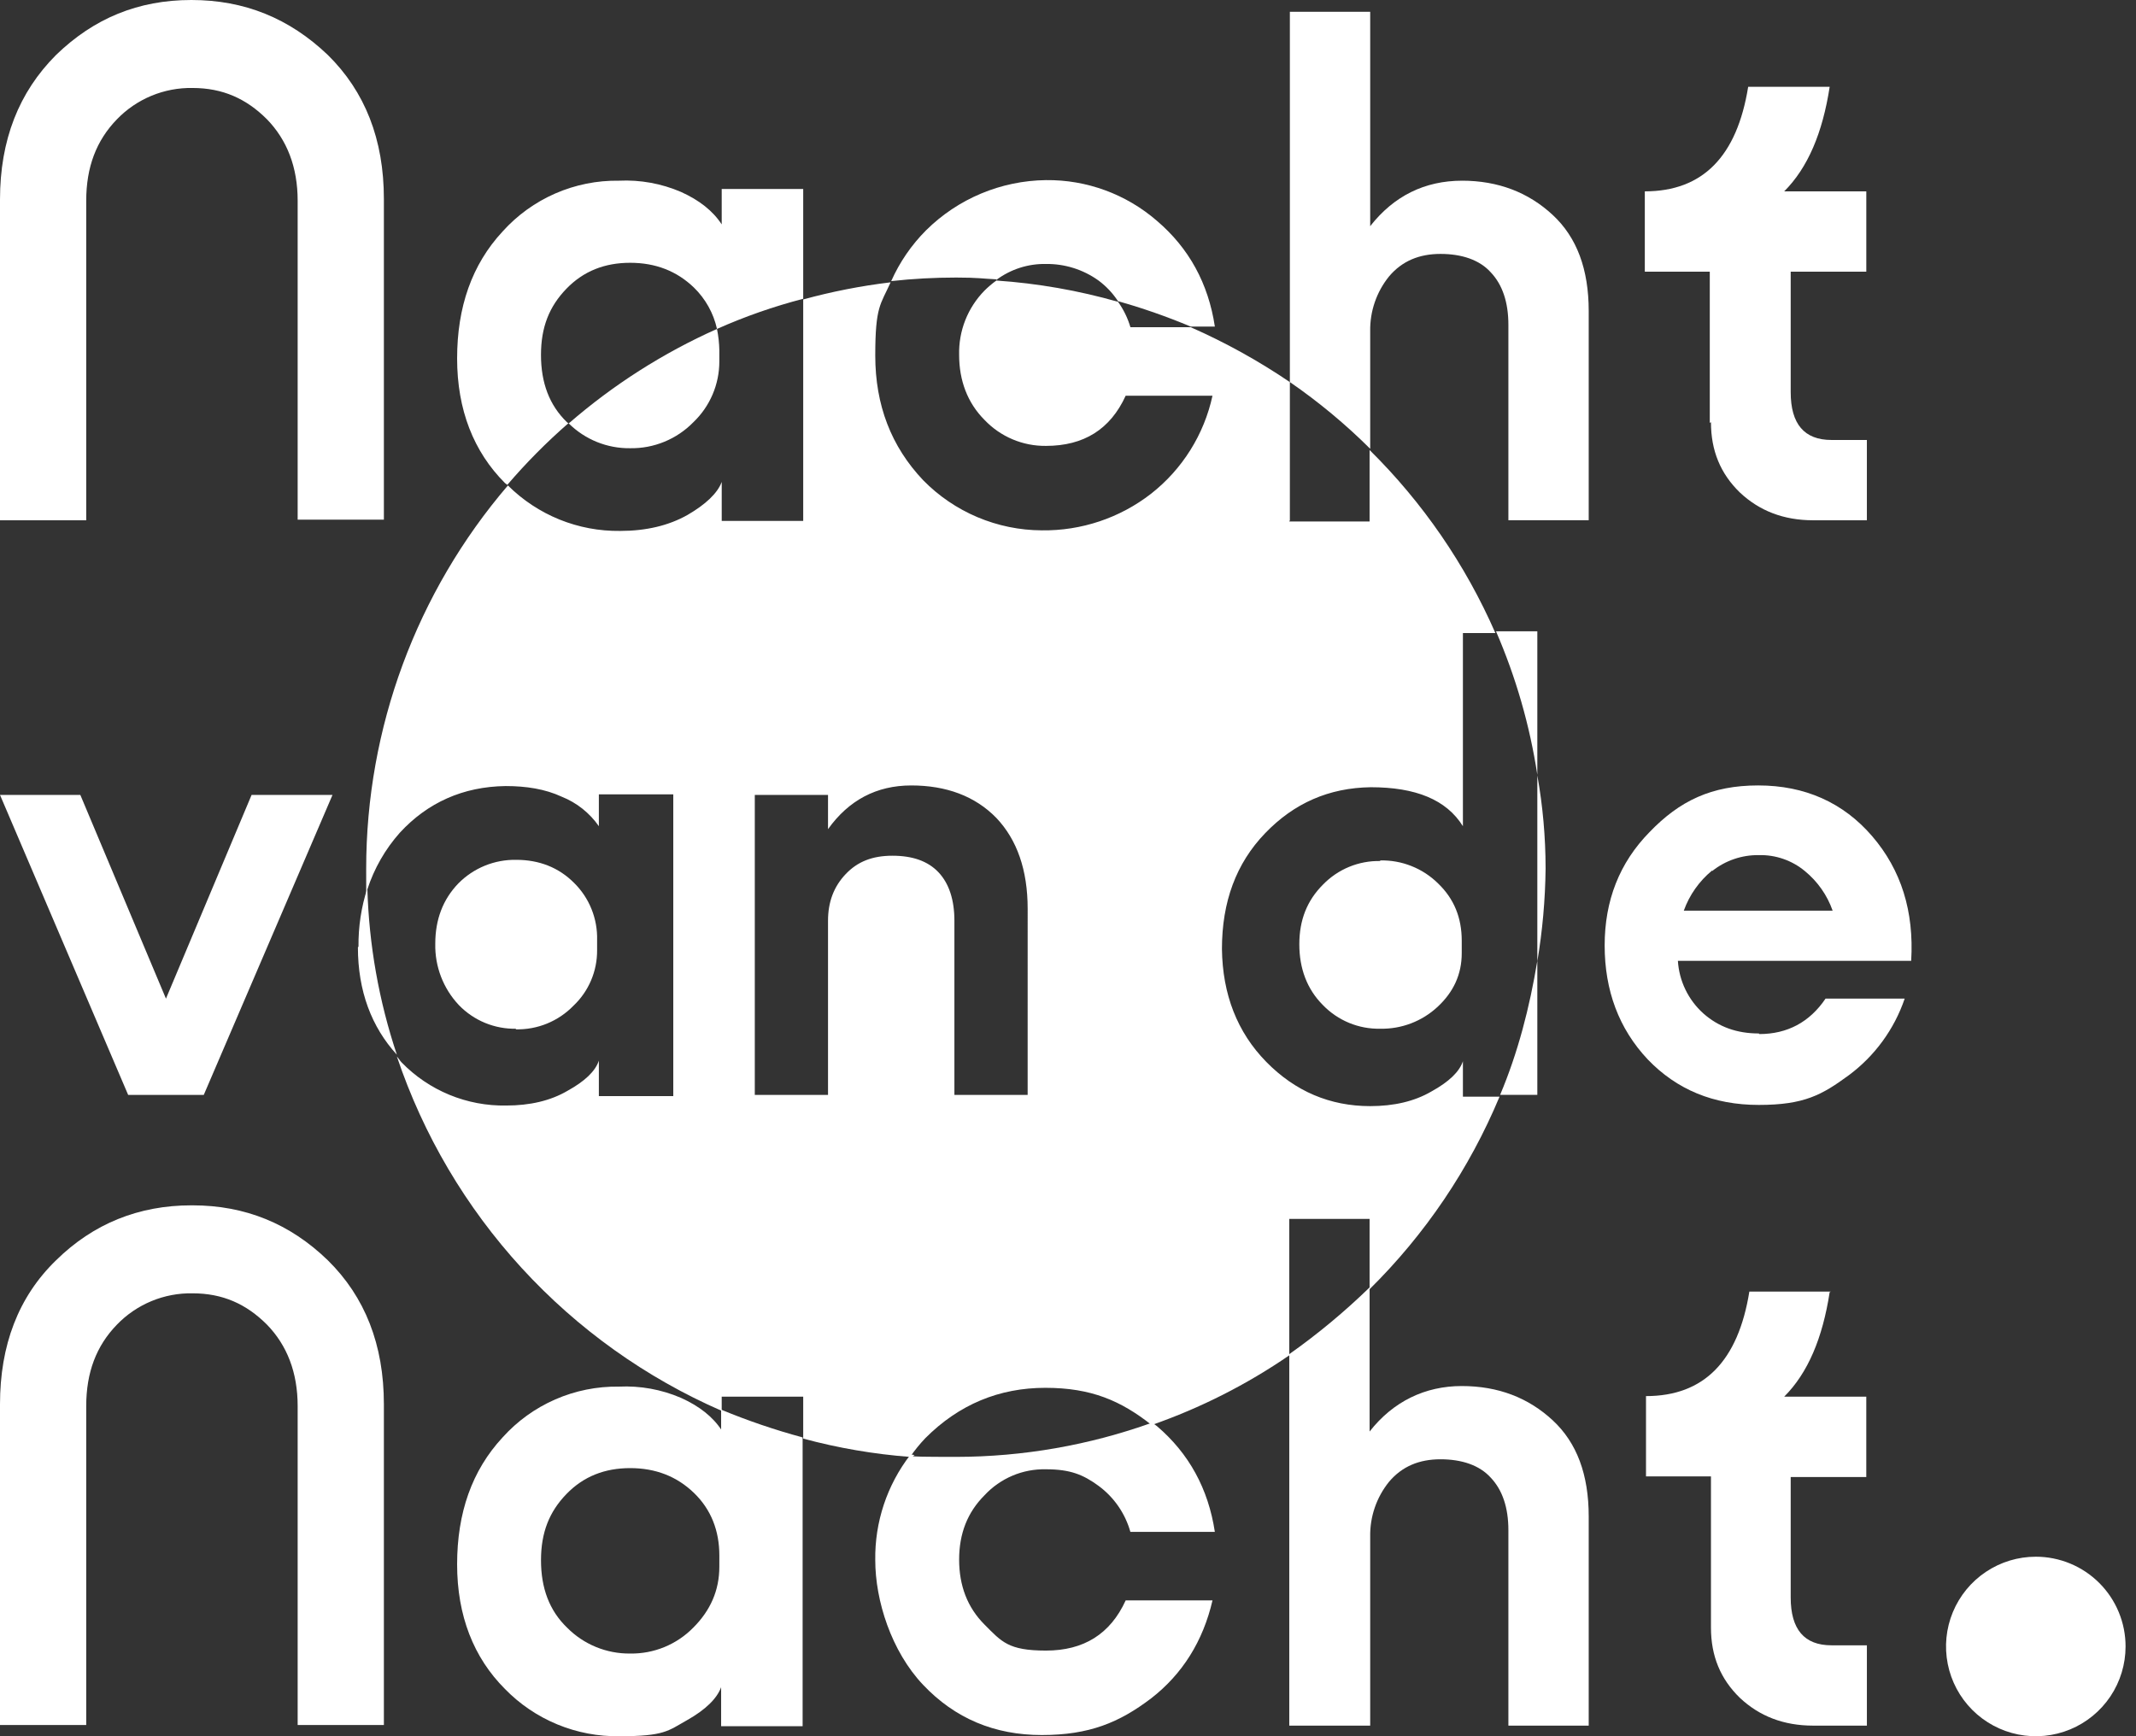 <svg xmlns="http://www.w3.org/2000/svg" width="155" height="126" viewBox="0 0 155 126" fill="none">
  <rect x="0" y="0" width="155" height="126" fill="#333333" stroke="none"/>
  <path d="M112.157 62.998C112.154 60.742 111.954 58.49 111.557 56.27V69.769C111.931 67.546 112.131 65.296 112.157 63.041" fill="white"/>
  <path d="M6.257 14.571C6.257 12.129 6.987 10.2 8.486 8.657C9.195 7.922 10.048 7.341 10.992 6.95C11.936 6.559 12.95 6.367 13.971 6.385C16.157 6.385 17.871 7.157 19.372 8.657C20.829 10.158 21.6 12.129 21.6 14.571V37.714H27.857V14.443C27.857 10.114 26.486 6.643 23.786 3.986C21 1.329 17.743 0 13.886 0C10.028 0 6.815 1.329 4.071 3.986C1.371 6.686 0 10.157 0 14.486V37.757H6.257V14.571Z" fill="white"/>
  <path d="M41.271 30.727C41.225 30.704 41.182 30.675 41.143 30.642C39.857 29.399 39.257 27.77 39.257 25.756C39.257 23.742 39.857 22.242 41.1 20.956C42.343 19.67 43.886 19.071 45.728 19.071C47.571 19.071 49.114 19.671 50.357 20.871C51.195 21.687 51.776 22.73 52.029 23.871C54.05 22.971 56.142 22.239 58.285 21.684V13.713H52.371V16.285C51.728 15.299 50.743 14.527 49.414 13.927C47.995 13.318 46.457 13.039 44.914 13.113C43.325 13.089 41.75 13.405 40.293 14.041C38.837 14.677 37.534 15.618 36.471 16.799C34.243 19.199 33.171 22.285 33.171 26.013C33.171 29.742 34.371 32.785 36.643 35.056C36.686 35.099 36.772 35.142 36.814 35.185C38.176 33.594 39.651 32.105 41.229 30.728" fill="white"/>
  <path d="M72.299 20.314C73.338 19.539 74.605 19.132 75.9 19.157C77.267 19.139 78.603 19.56 79.714 20.357C80.27 20.77 80.749 21.278 81.128 21.857C82.922 22.362 84.682 22.977 86.4 23.7H88.157C87.686 20.571 86.271 18 83.957 16.029C81.724 14.09 78.857 13.037 75.9 13.071C72.637 13.111 69.517 14.417 67.2 16.714C66.139 17.778 65.282 19.027 64.671 20.4C66.237 20.227 67.811 20.142 69.385 20.142C70.971 20.142 71.357 20.228 72.3 20.271" fill="white"/>
  <path d="M106.114 13.113C103.371 13.113 101.143 14.227 99.429 16.413V0.855H93.6V27.727C95.684 29.163 97.635 30.784 99.429 32.57V24.041C99.403 22.593 99.889 21.182 100.8 20.056C101.743 18.941 102.986 18.427 104.529 18.427C106.071 18.427 107.357 18.856 108.171 19.756C109.029 20.656 109.457 21.942 109.457 23.57V37.755H115.286V22.583C115.286 19.54 114.428 17.227 112.671 15.597C110.914 13.968 108.728 13.112 106.071 13.112" fill="white"/>
  <path d="M124.157 30.643C124.157 32.7 124.843 34.372 126.257 35.743C127.671 37.072 129.429 37.757 131.572 37.757H135.471V31.929H132.9C130.929 31.929 129.943 30.772 129.943 28.458V19.715H135.429V13.887H129.472C131.186 12.172 132.257 9.644 132.771 6.301H126.857C126.043 11.358 123.557 13.887 119.357 13.887V19.715H124.071V30.687L124.157 30.643Z" fill="white"/>
  <path d="M14.786 79.459L24.129 57.688H18.257L12.043 72.473L5.829 57.688H0L9.3 79.459H14.786Z" fill="white"/>
  <path d="M25.972 68.743C25.972 71.914 26.957 74.528 28.8 76.543C27.495 72.641 26.773 68.569 26.657 64.457C26.216 65.827 25.998 67.26 26.014 68.7" fill="white"/>
  <path d="M111.557 45.812H108.557C110 49.141 111.009 52.641 111.557 56.227V45.812Z" fill="white"/>
  <path d="M111.557 79.455V69.727C111 73.112 110.143 76.412 108.857 79.455H111.557Z" fill="white"/>
  <path d="M124.243 63.214C125.204 62.449 126.4 62.04 127.629 62.057C128.846 62.026 130.034 62.437 130.971 63.214C131.893 63.969 132.59 64.962 132.986 66.086H122.186C122.596 64.947 123.307 63.94 124.243 63.172M127.629 75C126.043 75 124.714 74.529 123.6 73.543C122.51 72.562 121.848 71.193 121.757 69.729H138.686C138.9 66.129 137.957 63.129 135.857 60.686C133.758 58.243 130.972 57 127.586 57C124.2 57 121.886 58.114 119.7 60.386C117.514 62.614 116.443 65.357 116.443 68.614C116.443 71.871 117.471 74.658 119.572 76.886C121.672 79.071 124.329 80.186 127.629 80.186C130.929 80.186 132.214 79.456 134.143 78.043C136.036 76.644 137.456 74.7 138.215 72.471H132.472C131.314 74.186 129.686 75.043 127.672 75.043" fill="white"/>
  <path d="M13.886 87.473C10.072 87.473 6.771 88.801 4.071 91.458C1.329 94.115 0 97.63 0 101.915V125.187H6.257V102.044C6.257 99.601 6.987 97.673 8.486 96.13C9.195 95.395 10.048 94.814 10.992 94.423C11.936 94.032 12.95 93.84 13.971 93.858C16.157 93.858 17.871 94.629 19.372 96.13C20.829 97.63 21.6 99.601 21.6 102.044V125.187H27.857V101.915C27.857 97.587 26.486 94.115 23.786 91.458C21.043 88.801 17.786 87.473 13.971 87.473" fill="white"/>
  <path d="M52.199 113.7C52.199 115.414 51.556 116.871 50.313 118.114C49.717 118.723 49.003 119.205 48.215 119.529C47.427 119.853 46.581 120.013 45.728 120C44.877 120.009 44.032 119.847 43.244 119.523C42.456 119.199 41.742 118.72 41.144 118.114C39.858 116.871 39.258 115.243 39.258 113.228C39.258 111.214 39.858 109.714 41.1 108.428C42.343 107.143 43.886 106.543 45.729 106.543C47.572 106.543 49.115 107.143 50.358 108.343C51.6 109.543 52.2 111.086 52.2 112.886L52.199 113.7ZM52.37 103.8C51.728 102.814 50.742 102.043 49.413 101.443C47.995 100.833 46.456 100.555 44.913 100.629C43.325 100.605 41.749 100.921 40.293 101.557C38.837 102.193 37.534 103.133 36.471 104.315C34.243 106.714 33.171 109.8 33.171 113.528C33.171 117.257 34.371 120.3 36.643 122.571C37.722 123.679 39.016 124.554 40.446 125.144C41.876 125.734 43.411 126.025 44.957 126C48.214 126 48.471 125.614 49.843 124.843C51.215 124.072 52.029 123.257 52.329 122.443V125.271H58.243V104.315C56.23 103.772 54.255 103.099 52.329 102.3V103.801L52.37 103.8Z" fill="white"/>
  <path d="M66.043 105.6C64.362 107.784 63.471 110.473 63.514 113.228C63.514 116.142 64.671 119.828 66.986 122.271C69.3 124.714 72.171 125.914 75.6 125.914C79.029 125.914 81.214 125.014 83.528 123.256C85.8 121.499 87.301 119.099 87.986 116.142H81.686C80.571 118.585 78.643 119.785 75.9 119.785C73.157 119.785 72.686 119.142 71.443 117.899C70.2 116.656 69.6 115.071 69.6 113.185C69.6 111.299 70.2 109.756 71.443 108.513C72.01 107.902 72.701 107.418 73.469 107.092C74.238 106.767 75.066 106.609 75.9 106.628C77.657 106.628 78.6 107.014 79.714 107.828C80.836 108.653 81.65 109.83 82.027 111.171H88.156C87.684 108.042 86.27 105.471 83.956 103.499C83.827 103.414 83.742 103.328 83.613 103.242C79.048 104.881 74.235 105.722 69.384 105.728C64.37 105.728 67.156 105.642 66.084 105.556" fill="white"/>
  <path d="M93.6 125.23H99.429V111.516C99.403 110.068 99.889 108.657 100.8 107.531C101.743 106.416 102.986 105.902 104.529 105.902C106.072 105.902 107.357 106.331 108.172 107.231C109.029 108.131 109.457 109.417 109.457 111.045V125.23H115.286V110.058C115.286 107.015 114.429 104.702 112.672 103.072C110.914 101.443 108.729 100.587 106.072 100.587C103.415 100.587 101.1 101.701 99.386 103.887V93.43C97.572 95.193 95.623 96.813 93.557 98.272V125.23H93.6Z" fill="white"/>
  <path d="M132.857 93.731H126.943C126.129 98.787 123.643 101.317 119.443 101.317V107.145H124.157V118.117C124.157 120.174 124.843 121.845 126.257 123.217C127.671 124.545 129.429 125.231 131.572 125.231H135.472V119.402H132.9C130.929 119.402 129.943 118.245 129.943 115.93V107.188H135.428V101.358H129.471C131.186 99.644 132.257 97.115 132.771 93.772" fill="white"/>
  <path d="M45.728 32.528C46.581 32.542 47.427 32.382 48.215 32.057C49.003 31.733 49.717 31.252 50.313 30.642C50.91 30.073 51.385 29.387 51.709 28.629C52.033 27.87 52.2 27.053 52.199 26.228V25.413C52.189 24.895 52.132 24.379 52.028 23.871C48.124 25.613 44.499 27.924 41.271 30.728C41.858 31.309 42.554 31.767 43.319 32.076C44.084 32.385 44.903 32.539 45.728 32.528" fill="white"/>
  <path d="M37.414 74.7C38.195 74.72 38.971 74.578 39.694 74.283C40.416 73.987 41.071 73.546 41.614 72.986C42.162 72.468 42.596 71.843 42.891 71.15C43.186 70.457 43.335 69.711 43.329 68.957V68.228C43.35 67.457 43.213 66.691 42.925 65.976C42.638 65.26 42.206 64.612 41.657 64.071C40.543 62.956 39.129 62.399 37.457 62.399C36.678 62.386 35.903 62.53 35.181 62.825C34.459 63.12 33.804 63.558 33.257 64.114C32.143 65.272 31.586 66.729 31.586 68.486C31.549 70.139 32.165 71.741 33.3 72.943C33.838 73.499 34.485 73.939 35.2 74.234C35.915 74.528 36.684 74.673 37.457 74.657" fill="white"/>
  <path d="M100.157 62.485C99.384 62.47 98.615 62.614 97.9 62.909C97.185 63.204 96.538 63.644 96 64.2C94.843 65.357 94.286 66.771 94.286 68.528C94.286 70.285 94.843 71.785 96 72.942C96.538 73.498 97.185 73.938 97.9 74.233C98.615 74.528 99.384 74.672 100.157 74.656C101.696 74.687 103.187 74.119 104.315 73.071C105.472 72 106.072 70.714 106.072 69.171V68.272C106.072 66.6 105.515 65.229 104.357 64.114C103.805 63.568 103.149 63.139 102.427 62.852C101.706 62.564 100.934 62.425 100.157 62.443" fill="white"/>
  <path d="M74.572 79.459H69.257V66.816C69.257 65.315 68.872 64.116 68.1 63.301C67.329 62.487 66.215 62.101 64.757 62.101C63.3 62.101 62.229 62.53 61.372 63.43C60.515 64.33 60.086 65.444 60.086 66.816V79.458H54.772V57.687H60.086V60.173C61.587 58.073 63.6 57.001 66.13 57.001C68.66 57.001 70.758 57.773 72.301 59.358C73.802 60.944 74.573 63.131 74.573 65.958L74.572 79.459ZM93.6 37.758V27.73C91.326 26.186 88.916 24.852 86.4 23.744H82.029C81.835 23.084 81.531 22.461 81.13 21.902C78.249 21.08 75.29 20.563 72.301 20.359C71.996 20.579 71.709 20.822 71.442 21.088C70.838 21.703 70.363 22.434 70.046 23.236C69.73 24.039 69.578 24.897 69.6 25.759C69.6 27.602 70.2 29.231 71.442 30.474C72.016 31.078 72.707 31.557 73.474 31.881C74.241 32.206 75.067 32.368 75.899 32.359C78.642 32.359 80.571 31.159 81.685 28.717H87.985C87.375 31.535 85.798 34.052 83.528 35.831C81.263 37.591 78.467 38.528 75.599 38.488C73.994 38.482 72.406 38.156 70.927 37.531C69.448 36.906 68.108 35.993 66.985 34.845C64.672 32.403 63.514 29.402 63.514 25.802C63.514 22.202 63.9 22.117 64.628 20.488C62.486 20.745 60.366 21.161 58.285 21.731V37.802H52.372V34.973C52.072 35.787 51.215 36.601 49.886 37.373C48.515 38.144 46.886 38.53 45 38.53C43.492 38.55 41.994 38.268 40.596 37.702C39.198 37.135 37.927 36.295 36.858 35.23C30.22 42.977 26.572 52.843 26.572 63.044C26.572 73.673 26.615 64.03 26.657 64.545C27.151 63.026 27.953 61.625 29.014 60.431C31.029 58.245 33.599 57.088 36.686 57.045C38.186 57.045 39.557 57.259 40.757 57.816C41.848 58.25 42.787 58.995 43.457 59.959V57.646H48.857V79.544H43.457V76.973C43.2 77.744 42.429 78.473 41.186 79.159C39.943 79.888 38.443 80.23 36.729 80.23C35.318 80.255 33.916 79.99 32.611 79.452C31.306 78.914 30.126 78.114 29.143 77.102C29.014 76.973 28.928 76.802 28.8 76.673C30.715 82.368 33.801 87.598 37.861 92.027C41.921 96.456 46.864 99.985 52.371 102.387V101.359H58.285V104.401C60.824 105.087 63.421 105.531 66.042 105.73C66.377 105.244 66.75 104.786 67.157 104.359C69.6 101.916 72.513 100.716 75.857 100.716C79.201 100.716 81.343 101.659 83.571 103.416C87.11 102.182 90.468 100.482 93.557 98.359V88.459H99.385V93.559C103.424 89.573 106.629 84.824 108.814 79.588H106.157V77.016C105.9 77.787 105.128 78.516 103.885 79.202C102.642 79.931 101.142 80.273 99.428 80.273C96.514 80.273 93.985 79.202 91.885 77.059C89.785 74.916 88.714 72.173 88.671 68.873C88.671 65.445 89.699 62.659 91.8 60.473C93.9 58.288 96.428 57.173 99.471 57.13C102.728 57.13 104.957 58.03 106.157 59.959V45.944H108.514C106.342 40.976 103.244 36.468 99.385 32.658V37.844H93.558L93.6 37.758Z" fill="white"/>
  <path d="M147.729 112.973C146.44 112.973 145.181 113.355 144.11 114.071C143.038 114.786 142.204 115.804 141.71 116.994C141.217 118.184 141.088 119.494 141.34 120.758C141.591 122.021 142.212 123.182 143.123 124.093C144.034 125.004 145.194 125.625 146.458 125.876C147.722 126.127 149.031 125.998 150.222 125.505C151.412 125.012 152.429 124.177 153.145 123.106C153.861 122.035 154.243 120.775 154.243 119.487C154.244 118.631 154.075 117.784 153.748 116.994C153.421 116.203 152.941 115.485 152.336 114.88C151.731 114.275 151.013 113.795 150.222 113.468C149.432 113.141 148.584 112.972 147.729 112.973Z" fill="white"/>
</svg>